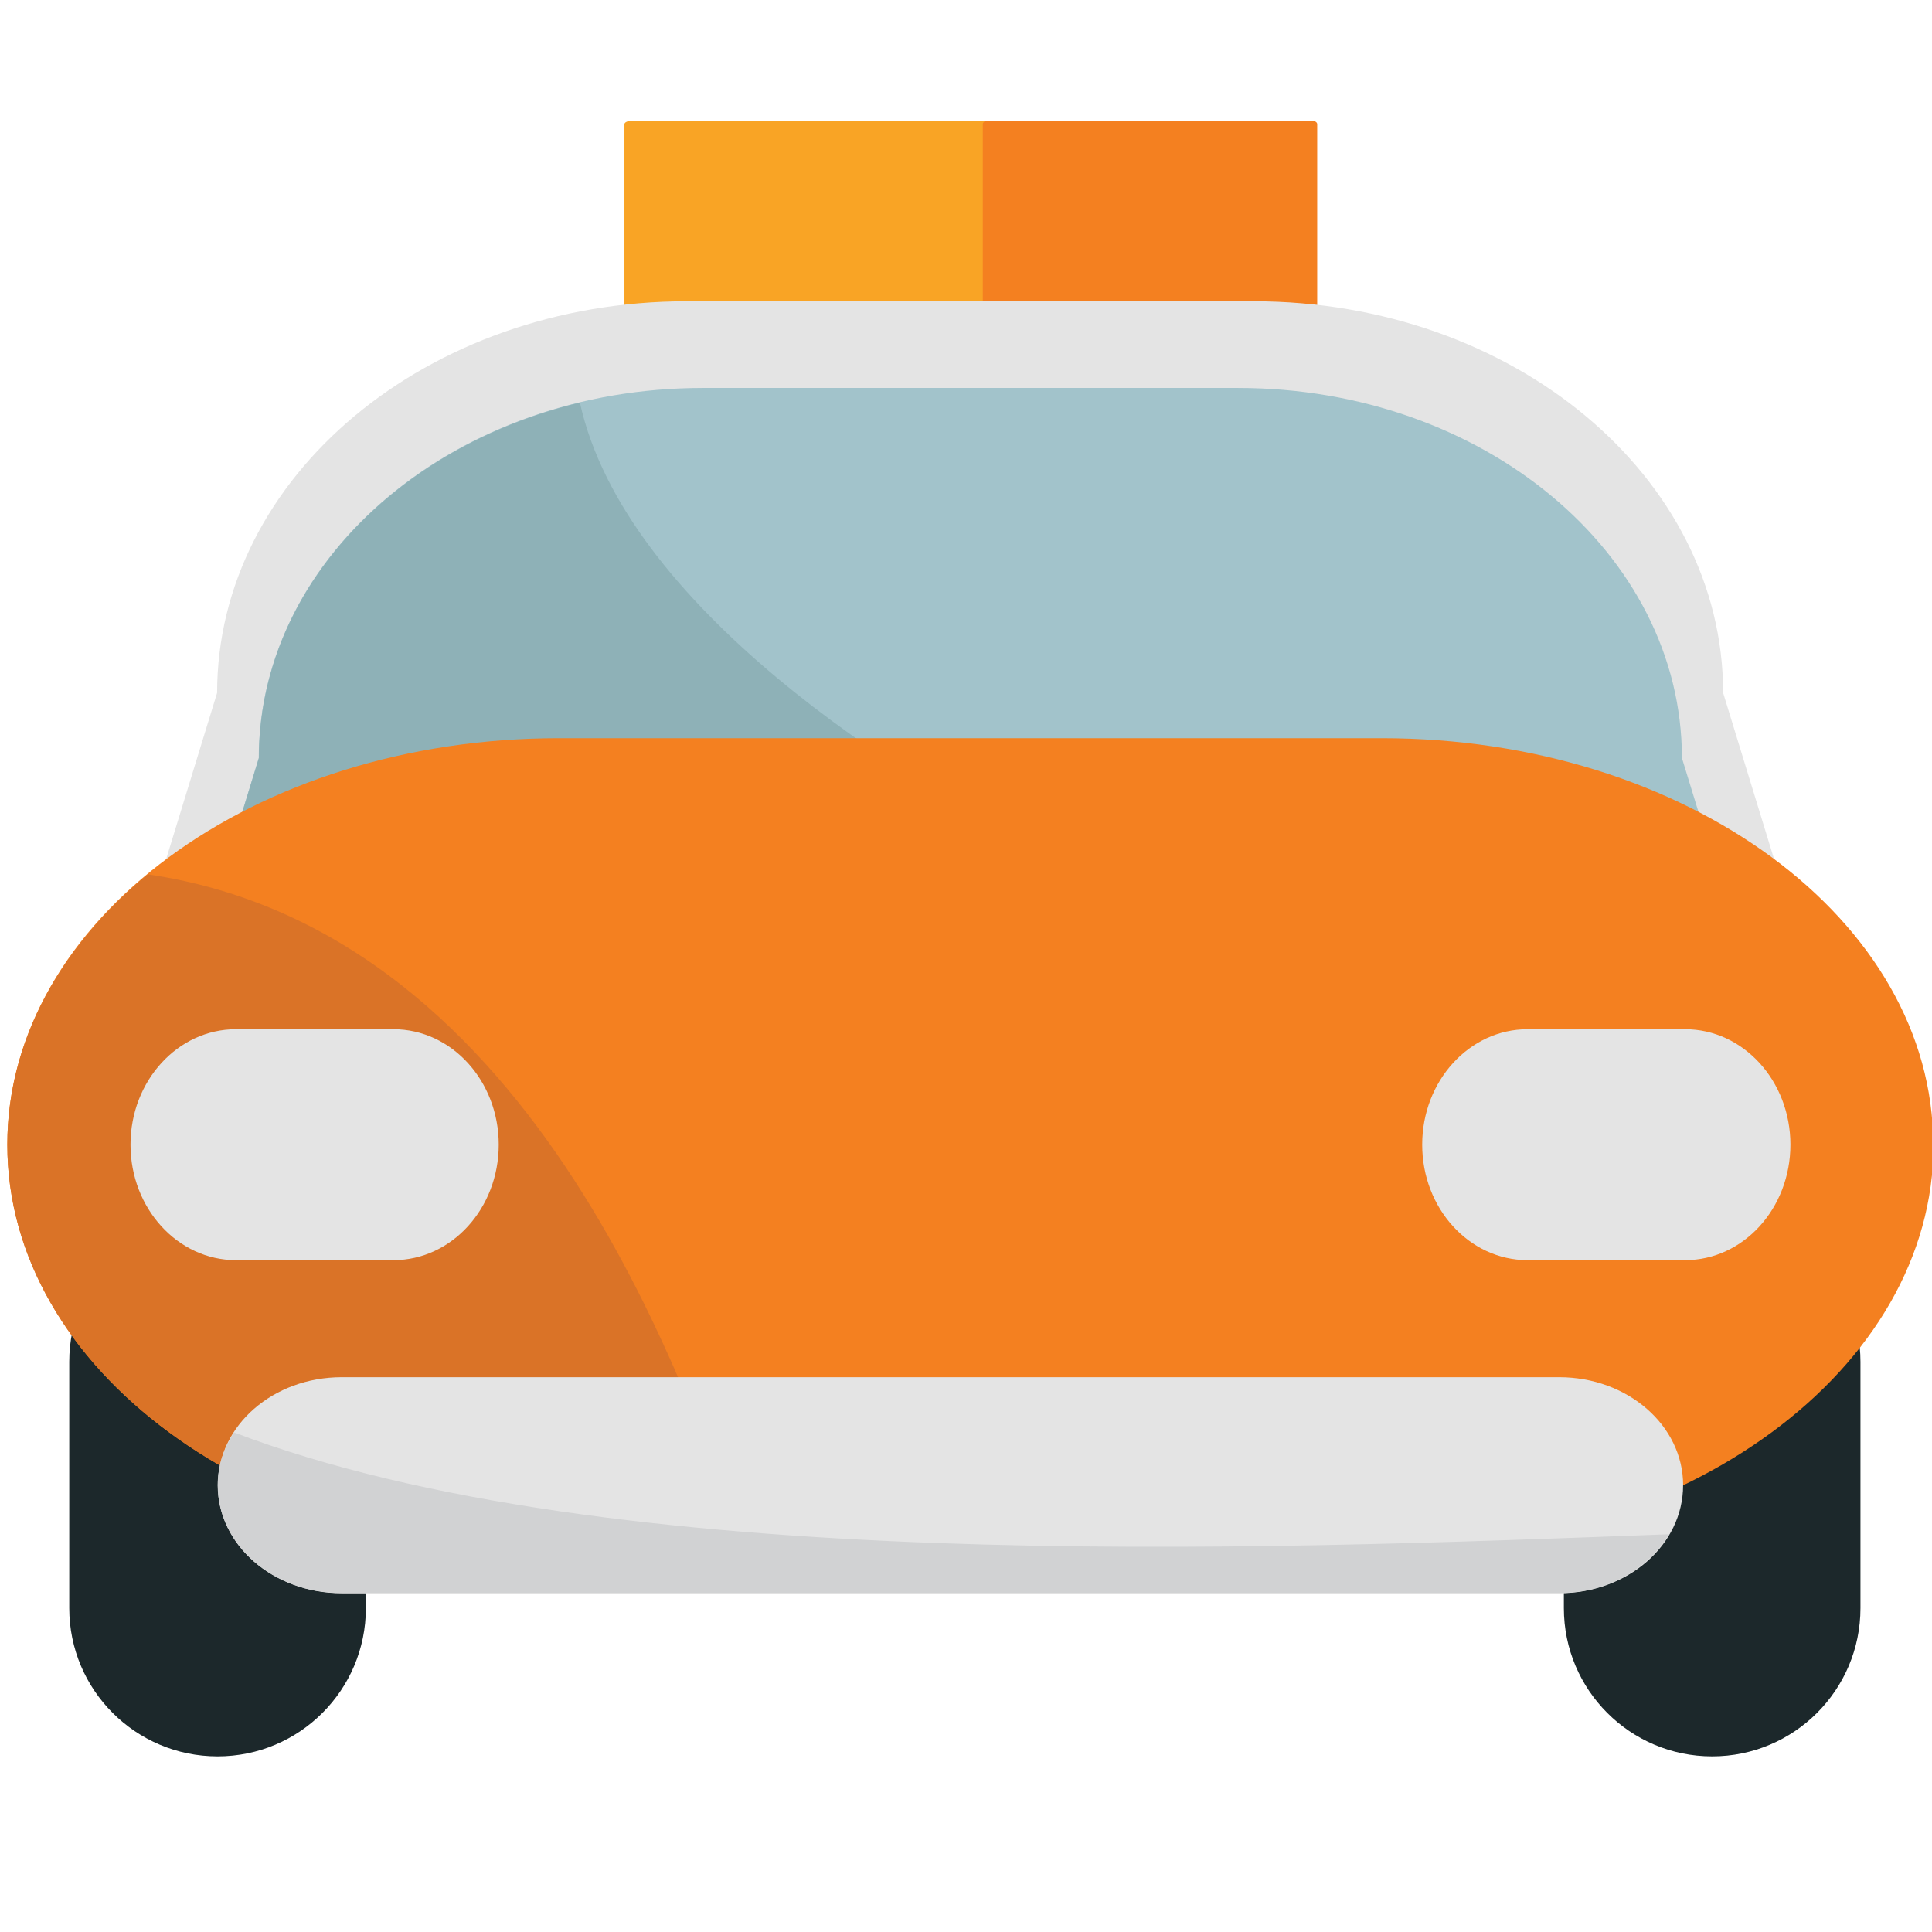 <svg xmlns="http://www.w3.org/2000/svg" viewBox="0 0 64 64" enable-background="new 0 0 64 64"><g fill="#1c282b"><path d="m12.12 53.27c0 2.713-2.199 4.912-4.913 4.912l0 0c-2.714 0-4.913-2.199-4.913-4.912v-8.158c0-2.713 2.199-4.912 4.913-4.912l0 0c2.714 0 4.913 2.199 4.913 4.912v8.158"/><path d="m61.63 53.27c0 2.713-2.199 4.912-4.913 4.912l0 0c-2.714 0-4.912-2.199-4.912-4.912v-8.158c0-2.713 2.198-4.912 4.912-4.912l0 0c2.714 0 4.913 2.199 4.913 4.912v8.158"/></g><path fill="#f9a425" d="m37.13 4c-3.303 0-6.601 0-9.901 0-2.099 0-4.197 0-6.298 0-.132 0-.246.05-.246.111 0 1.517 0 3.03 0 4.545 0 .865 0 1.733 0 2.601 0 .059.113.111.246.111 3.302 0 6.601 0 9.903 0 2.099 0 4.194 0 6.297 0 .069 0 .128-.013.167-.031l.003-.002.007-.004c.039-.015.063-.041.063-.074 0-1.515 0-3.03 0-4.547 0-.867 0-1.732 0-2.599 0-.061-.109-.111-.241-.111"/><path fill="#f48020" d="m43.47 4c-2.188 0-4.382 0-6.574 0-1.391 0-2.782 0-4.18 0-.087 0-.16.05-.16.111 0 1.517 0 3.03 0 4.545 0 .865 0 1.733 0 2.601 0 .059.073.111.16.111 2.192 0 4.385 0 6.575 0 1.394 0 2.783 0 4.181 0 .045 0 .084-.013.112-.031v-.002l.004-.004c.026-.015.046-.041.046-.074 0-1.515 0-3.03 0-4.547 0-.867 0-1.732 0-2.599-0-.061-.078-.111-.164-.111"/><path fill="#e4e4e4" d="m59.31 30.21c0 7.167-6.965 5.714-15.556 5.714h-23.23c-8.591 0-15.557 1.453-15.557-5.714l2.225-7.259c0-7.163 6.965-12.971 15.556-12.971h18.776c8.591 0 15.557 5.808 15.557 12.971l2.224 7.259"/><path fill="#a2c3cb" d="m57.82 31.971c0 6.772-6.586 5.399-14.699 5.399h-21.955c-8.115 0-14.698 1.373-14.698-5.399l2.103-6.861c0-6.77 6.581-12.258 14.701-12.258h17.746c8.117 0 14.698 5.488 14.698 12.258l2.104 6.861"/><path fill="#8eb1b7" d="m35.35 28.566c-5.598-2.7-14.668-8.536-16.14-15.228-6.138 1.473-10.633 6.179-10.633 11.772l-2.103 6.861c0 6.772 6.583 5.399 14.698 5.399h21.955c6.604 0 12.189.907 14.04-2.401-7.597-1.258-15.04-3.135-21.815-6.403"/><path fill="#f48020" d="m64.05 37.918c0 7.438-8.178 13.466-18.264 13.466h-27.28c-10.09 0-18.264-6.03-18.264-13.466l0 0c0-7.435 8.178-13.464 18.264-13.464h27.27c10.09 0 18.264 6.03 18.264 13.464l0 0"/><path fill="#da7327" d="m4.895 28.964c-2.883 2.379-4.652 5.511-4.652 8.954 0 7.438 8.178 13.466 18.264 13.466h6.19c-1.806-4.756-6.69-20.499-19.802-22.42"/><path fill="#e4e4e4" d="m55.755 49.2c0 1.979-1.836 3.578-4.104 3.578h-40.33c-2.273 0-4.106-1.6-4.106-3.578l0 0c0-1.977 1.833-3.578 4.106-3.578h40.33c2.269 0 4.105 1.602 4.105 3.578l0 0"/><path fill="#d1d2d3" d="m7.752 47.45c-.334.518-.541 1.107-.541 1.744 0 1.979 1.833 3.578 4.106 3.578h40.33c1.589 0 2.953-.795 3.638-1.948-13.815.519-35.06 1.38-47.536-3.374"/><g fill="#e4e4e4"><path d="m16.521 37.918c0 2.113-1.56 3.826-3.489 3.826h-5.215c-1.929 0-3.494-1.713-3.494-3.826l0 0c0-2.111 1.564-3.824 3.494-3.824h5.215c1.929 0 3.489 1.713 3.489 3.824l0 0"/><path d="m59.31 37.918c0 2.113-1.562 3.826-3.49 3.826h-5.217c-1.93 0-3.491-1.713-3.491-3.826l0 0c0-2.111 1.562-3.824 3.491-3.824h5.217c1.929 0 3.49 1.713 3.49 3.824l0 0"/></g></svg>